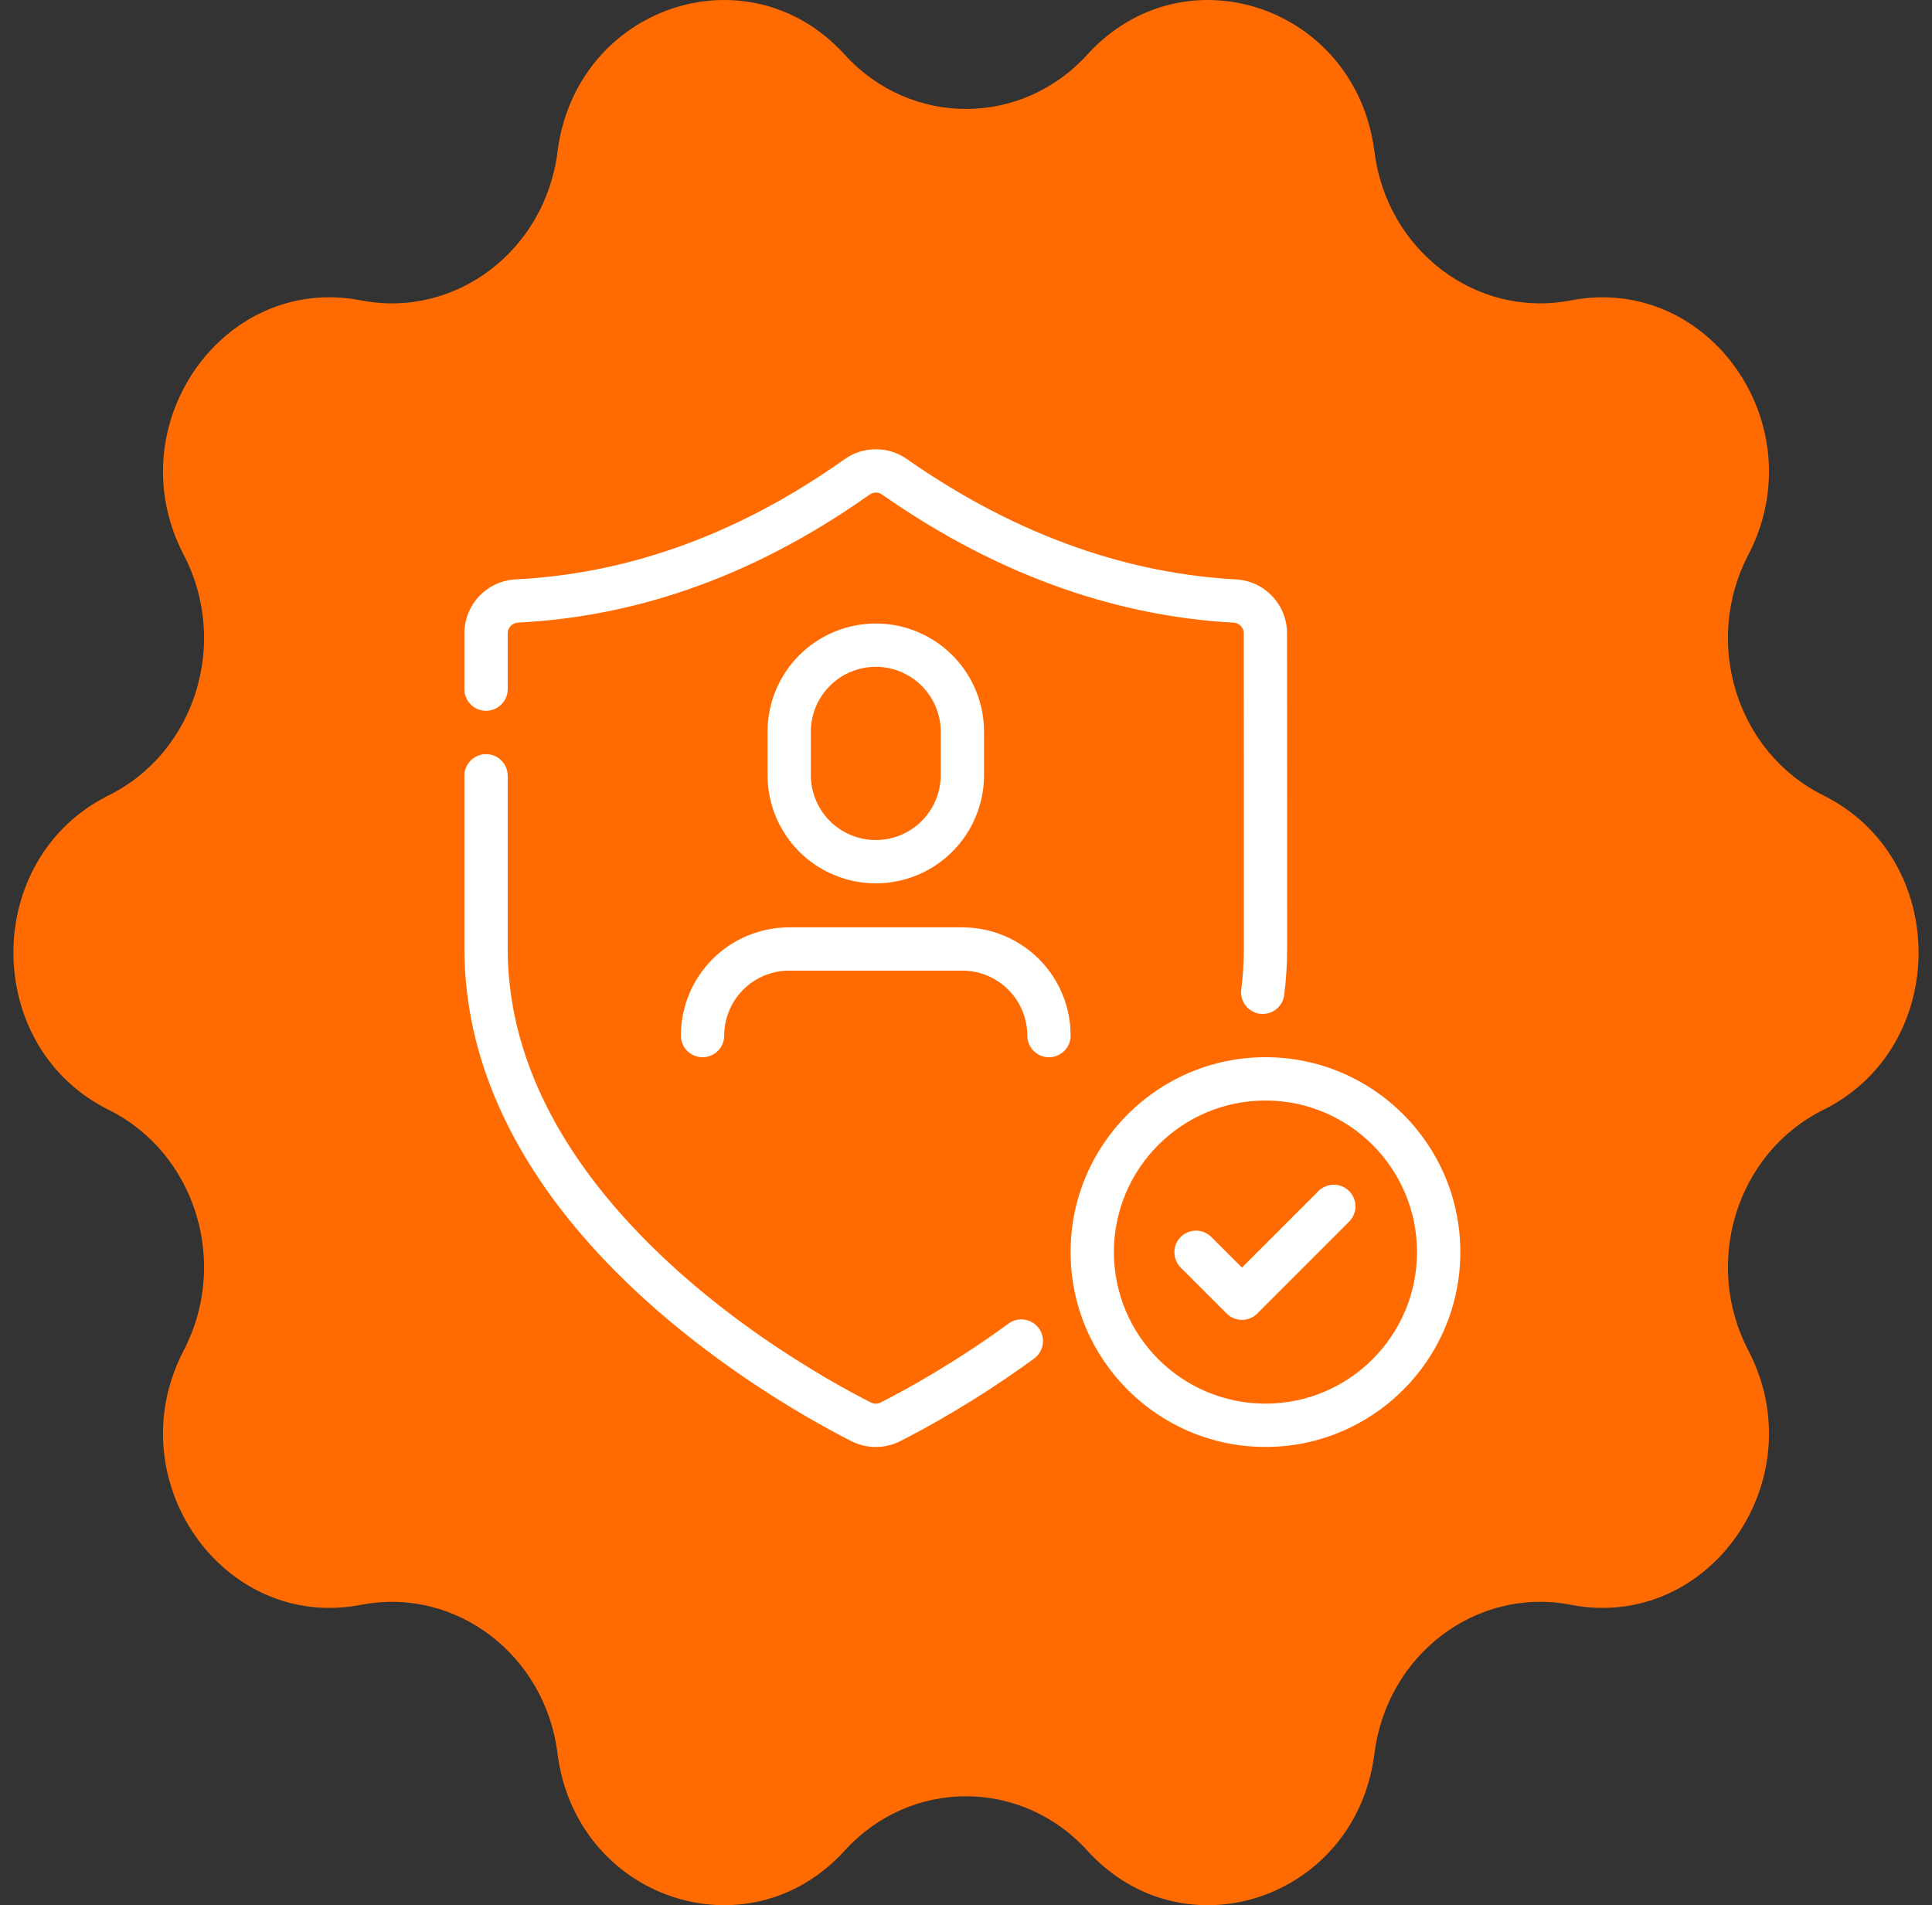 <?xml version="1.0" encoding="UTF-8"?>
<svg xmlns="http://www.w3.org/2000/svg" width="72" height="71" viewBox="0 0 72 71" fill="none">
  <rect x="0" y="0" width="72" height="71" fill="#333333" stroke="none"/>
  <path d="M40.522 2.034C44.131 -1.933 50.541 0.238 51.222 5.656C51.687 9.346 55.027 11.874 58.54 11.195C63.698 10.196 67.659 15.876 65.153 20.677C63.446 23.947 64.722 28.038 67.948 29.639C72.684 31.988 72.684 39.012 67.948 41.361C64.722 42.961 63.446 47.053 65.153 50.322C67.659 55.124 63.698 60.804 58.54 59.805C55.027 59.124 51.687 61.654 51.222 65.344C50.541 70.762 44.13 72.933 40.522 68.966C38.066 66.265 33.934 66.265 31.478 68.966C27.869 72.932 21.459 70.762 20.777 65.344C20.313 61.654 16.973 59.126 13.46 59.805C8.302 60.804 4.341 55.124 6.847 50.323C8.554 47.053 7.277 42.961 4.052 41.361C-0.684 39.012 -0.684 31.988 4.052 29.639C7.277 28.038 8.554 23.947 6.847 20.677C4.341 15.876 8.302 10.194 13.46 11.195C16.973 11.876 20.313 9.346 20.777 5.656C21.459 0.238 27.87 -1.933 31.478 2.034C33.934 4.735 38.066 4.735 40.522 2.034Z" fill="#FF6B00"></path>
  <path fill-rule="evenodd" clip-rule="evenodd" d="M47.16 39.398C43.153 39.398 39.898 42.653 39.898 46.66C39.898 50.668 43.153 53.922 47.16 53.922C51.168 53.922 54.422 50.668 54.422 46.66C54.422 42.653 51.168 39.398 47.16 39.398ZM47.16 41.012C50.277 41.012 52.808 43.543 52.808 46.66C52.808 49.777 50.277 52.308 47.16 52.308C44.043 52.308 41.512 49.777 41.512 46.66C41.512 43.543 44.043 41.012 47.16 41.012Z" fill="white"></path>
  <path fill-rule="evenodd" clip-rule="evenodd" d="M44.002 47.238L45.714 48.95C46.028 49.265 46.539 49.265 46.854 48.95L50.277 45.527C50.592 45.212 50.592 44.701 50.277 44.386C49.962 44.071 49.451 44.071 49.136 44.386L46.284 47.238L45.143 46.097C44.828 45.783 44.317 45.783 44.002 46.097C43.687 46.412 43.687 46.923 44.002 47.238Z" fill="white"></path>
  <path fill-rule="evenodd" clip-rule="evenodd" d="M32.638 23.236C31.572 23.236 30.55 23.658 29.794 24.41L29.785 24.418C29.029 25.174 28.604 26.201 28.604 27.271V28.884C28.604 29.954 29.029 30.981 29.785 31.738C30.542 32.494 31.568 32.919 32.638 32.919C33.708 32.919 34.734 32.494 35.491 31.738C36.247 30.981 36.672 29.954 36.672 28.884V27.271C36.672 26.201 36.247 25.174 35.491 24.418C34.734 23.662 33.708 23.236 32.638 23.236ZM32.638 24.85C31.998 24.85 31.385 25.103 30.931 25.554L30.927 25.559C30.472 26.014 30.217 26.629 30.217 27.271V28.884C30.217 29.524 30.471 30.137 30.921 30.591L30.927 30.597C31.38 31.05 31.996 31.305 32.638 31.305C33.28 31.305 33.896 31.05 34.349 30.597C34.803 30.142 35.059 29.527 35.059 28.884V27.271C35.059 26.629 34.803 26.014 34.349 25.559C33.896 25.105 33.28 24.85 32.638 24.85Z" fill="white"></path>
  <path fill-rule="evenodd" clip-rule="evenodd" d="M39.899 38.593C39.899 37.523 39.474 36.497 38.718 35.74C37.961 34.984 36.934 34.559 35.864 34.559H29.409C28.34 34.559 27.313 34.984 26.556 35.74C25.8 36.497 25.375 37.523 25.375 38.593C25.375 39.038 25.736 39.4 26.182 39.4C26.627 39.4 26.989 39.038 26.989 38.593C26.989 37.951 27.244 37.335 27.698 36.882C28.151 36.427 28.767 36.172 29.409 36.172H35.864C36.507 36.172 37.122 36.427 37.576 36.882C38.03 37.335 38.285 37.951 38.285 38.593C38.285 39.038 38.647 39.4 39.092 39.4C39.537 39.4 39.899 39.038 39.899 38.593Z" fill="white"></path>
  <path fill-rule="evenodd" clip-rule="evenodd" d="M37.586 49.325C35.522 50.833 33.676 51.832 32.808 52.271C32.703 52.321 32.58 52.323 32.474 52.275C30.887 51.472 26.299 48.935 22.88 44.941C20.656 42.342 18.92 39.12 18.92 35.34V28.91C18.92 28.465 18.559 28.104 18.113 28.104C17.668 28.104 17.307 28.465 17.307 28.91V35.34C17.307 39.526 19.191 43.112 21.654 45.99C25.259 50.202 30.094 52.881 31.747 53.716C31.751 53.719 31.756 53.721 31.76 53.723C32.315 53.99 32.962 53.99 33.516 53.722C33.52 53.72 33.524 53.718 33.528 53.716C34.433 53.259 36.371 52.212 38.538 50.627C38.897 50.365 38.976 49.859 38.713 49.5C38.45 49.14 37.945 49.062 37.586 49.325Z" fill="white"></path>
  <path fill-rule="evenodd" clip-rule="evenodd" d="M18.92 25.682V23.605C18.92 23.387 19.092 23.21 19.308 23.202C19.312 23.201 19.316 23.201 19.32 23.201C23.399 22.993 27.826 21.677 32.409 18.43C32.548 18.332 32.733 18.332 32.87 18.429H32.872C37.419 21.614 41.895 22.98 45.953 23.203C45.958 23.203 45.962 23.203 45.966 23.203C46.181 23.212 46.35 23.387 46.35 23.602V23.604C46.354 26.785 46.354 35.339 46.354 35.339C46.354 35.863 46.321 36.376 46.257 36.879C46.202 37.32 46.516 37.724 46.958 37.78C47.399 37.835 47.803 37.522 47.859 37.08C47.93 36.512 47.968 35.932 47.968 35.339C47.968 35.339 47.968 26.784 47.964 23.601C47.964 22.525 47.115 21.639 46.04 21.591C42.24 21.382 38.055 20.089 33.798 17.108C33.101 16.619 32.172 16.62 31.476 17.113C27.189 20.15 23.054 21.395 19.238 21.59C18.16 21.636 17.307 22.523 17.307 23.604V25.682C17.307 26.128 17.668 26.489 18.113 26.489C18.559 26.489 18.92 26.128 18.92 25.682Z" fill="white"></path>
</svg>
